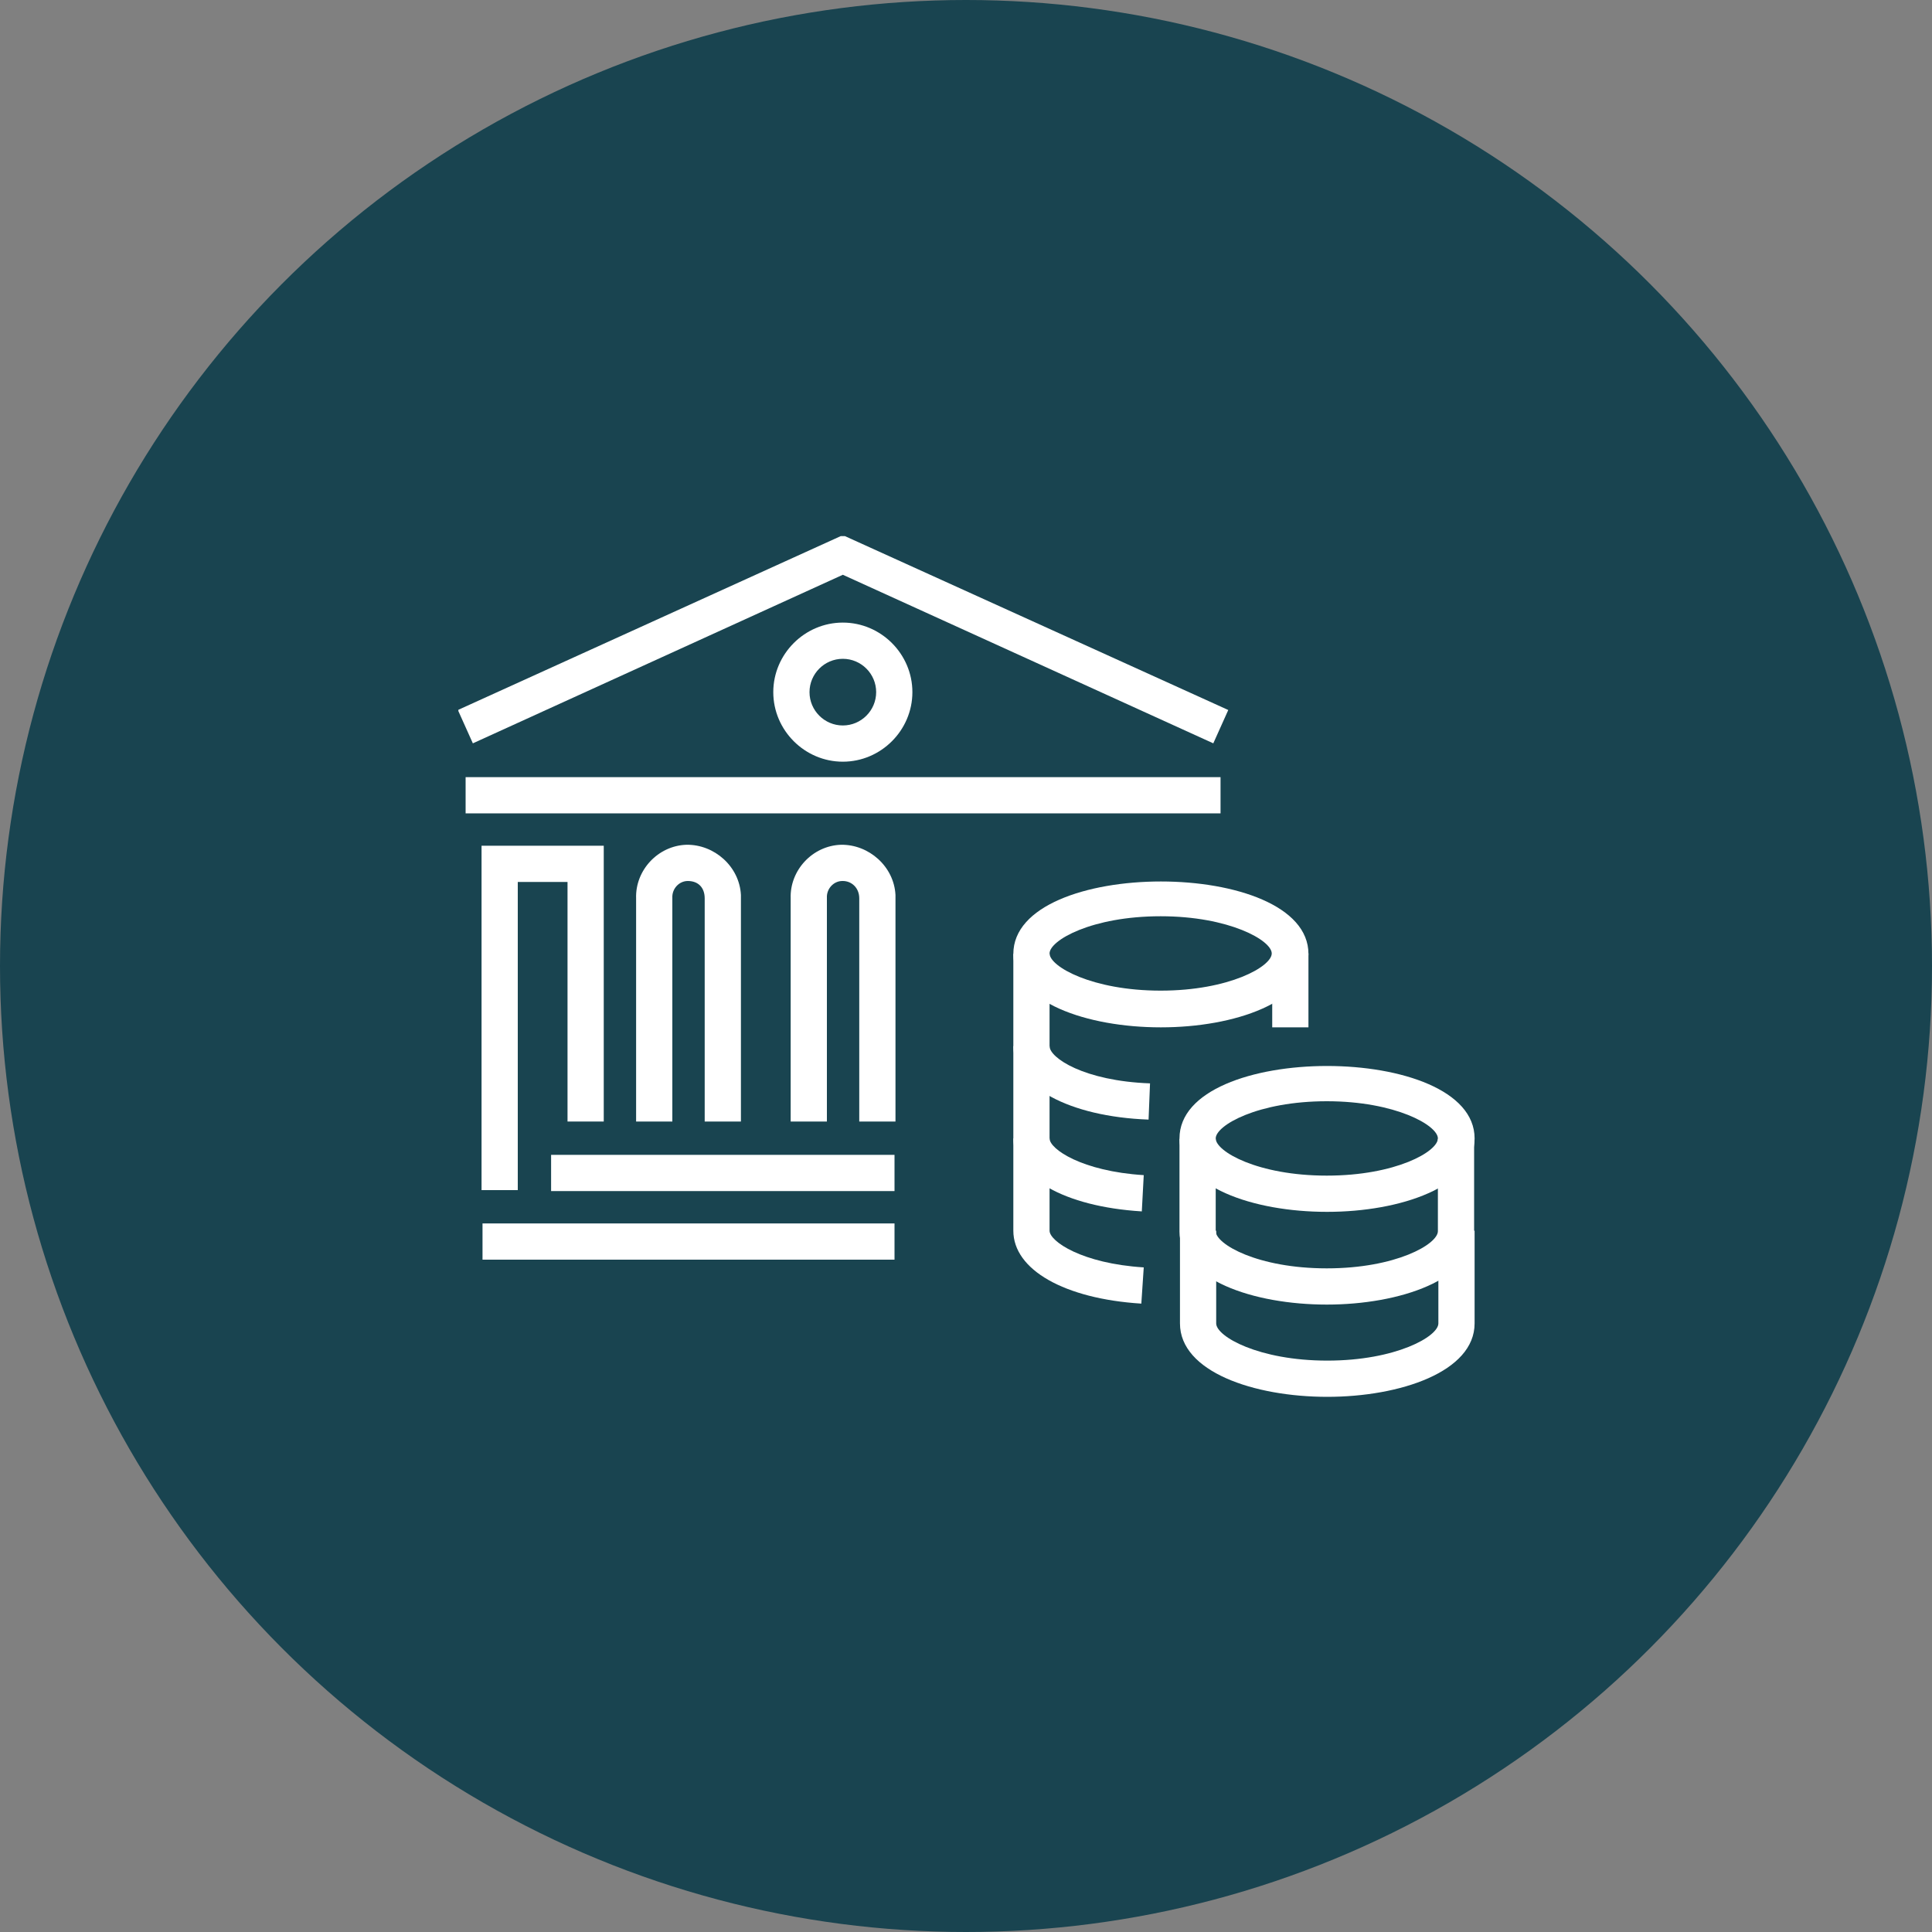 <?xml version="1.0" encoding="UTF-8"?>
<svg id="Ebene_1" data-name="Ebene 1" xmlns="http://www.w3.org/2000/svg" xmlns:xlink="http://www.w3.org/1999/xlink" viewBox="0 0 40 40">
  <rect x="0" y="0" width="40" height="40" fill="#808080" stroke="none"/>
  <defs>
    <style>
      .cls-1 {
        fill: none;
      }

      .cls-2 {
        fill: #194450;
      }

      .cls-3 {
        fill: #fff;
      }

      .cls-4 {
        clip-path: url(#clippath);
      }
    </style>
    <clipPath id="clippath">
      <rect class="cls-1" x="9.49" y="11.1" width="21.02" height="17.8"/>
    </clipPath>
  </defs>
  <circle id="Ellipse_1" data-name="Ellipse 1" class="cls-2" cx="20" cy="20" r="20"/>
  <g id="Gruppe_196" data-name="Gruppe 196">
    <g id="Gruppe_193" data-name="Gruppe 193">
      <g class="cls-4">
        <g id="Gruppe_192" data-name="Gruppe 192">
          <polygon class="cls-3" points="25.12 15.39 17.45 11.9 9.79 15.39 9.48 14.7 17.45 11.08 25.43 14.7 25.12 15.39"/>
          <rect class="cls-3" x="9.64" y="16.09" width="15.63" height=".75"/>
          <polygon class="cls-3" points="10.72 24.64 9.97 24.64 9.97 17.51 12.5 17.51 12.5 23.22 11.75 23.22 11.75 18.26 10.72 18.26 10.72 24.64"/>
        </g>
      </g>
    </g>
    <rect class="cls-3" x="11.41" y="23.91" width="7.11" height=".75"/>
    <g id="Gruppe_195" data-name="Gruppe 195">
      <g id="Gruppe_194" data-name="Gruppe 194">
        <rect class="cls-3" x="9.99" y="25.33" width="8.53" height=".75"/>
        <path class="cls-3" d="M17.45,15.77c-.79,0-1.44-.65-1.44-1.44s.65-1.44,1.44-1.44,1.44.65,1.44,1.44-.65,1.44-1.44,1.44ZM17.45,13.64c-.38,0-.69.31-.69.69s.31.69.69.69.69-.31.69-.69-.31-.69-.69-.69Z"/>
        <path class="cls-3" d="M15.34,23.22h-.75v-4.62c0-.22-.13-.36-.35-.36-.18,0-.33.16-.32.35v4.63h-.75v-4.62c-.02-.58.45-1.09,1.04-1.11.58-.01,1.1.45,1.13,1.04v4.69Z"/>
        <path class="cls-3" d="M18.54,23.22h-.75v-4.62c0-.22-.16-.36-.34-.36,0,0,0,0-.01,0-.18,0-.33.16-.32.35v4.63h-.75v-4.62c-.02-.58.45-1.09,1.04-1.11.58-.01,1.1.45,1.13,1.04v4.69Z"/>
        <path class="cls-3" d="M27.47,25.09c-1.52,0-3.05-.52-3.05-1.52,0-2,6.11-2,6.11,0,0,1-1.54,1.52-3.05,1.52ZM27.47,22.8c-1.43,0-2.3.5-2.3.77s.87.77,2.3.77,2.3-.5,2.3-.77-.88-.77-2.3-.77Z"/>
        <path class="cls-3" d="M27.47,27.01c-1.52,0-3.05-.52-3.05-1.52v-1.91h.75v1.91c0,.27.87.77,2.3.77s2.3-.5,2.3-.77v-1.91h.75v1.91c0,1-1.54,1.52-3.05,1.52Z"/>
        <path class="cls-3" d="M27.48,28.92c-1.52,0-3.05-.52-3.05-1.52v-1.92h.75v1.92c0,.27.88.77,2.3.77s2.3-.5,2.3-.77v-1.92h.75v1.92c0,1-1.54,1.52-3.05,1.52Z"/>
        <path class="cls-3" d="M23.63,25.08c-1.59-.1-2.65-.7-2.65-1.51v-1.91h.75v1.91c0,.22.67.68,1.95.76l-.04.75Z"/>
        <path class="cls-3" d="M24.03,21.27c-1.52,0-3.05-.52-3.05-1.52,0-2,6.11-2,6.11,0,0,1-1.54,1.52-3.05,1.52ZM24.03,18.97c-1.43,0-2.3.5-2.3.77s.88.77,2.3.77,2.3-.5,2.3-.77-.88-.77-2.3-.77Z"/>
        <rect class="cls-3" x="26.34" y="19.74" width=".75" height="1.53"/>
        <path class="cls-3" d="M23.78,23.18c-1.65-.06-2.8-.69-2.8-1.52v-1.91h.75v1.91c0,.24.71.72,2.08.77l-.03.75Z"/>
        <path class="cls-3" d="M23.63,26.99c-1.59-.1-2.65-.7-2.65-1.51v-1.91h.75v1.91c0,.22.67.68,1.95.76l-.05.75Z"/>
      </g>
    </g>
  </g>
</svg>